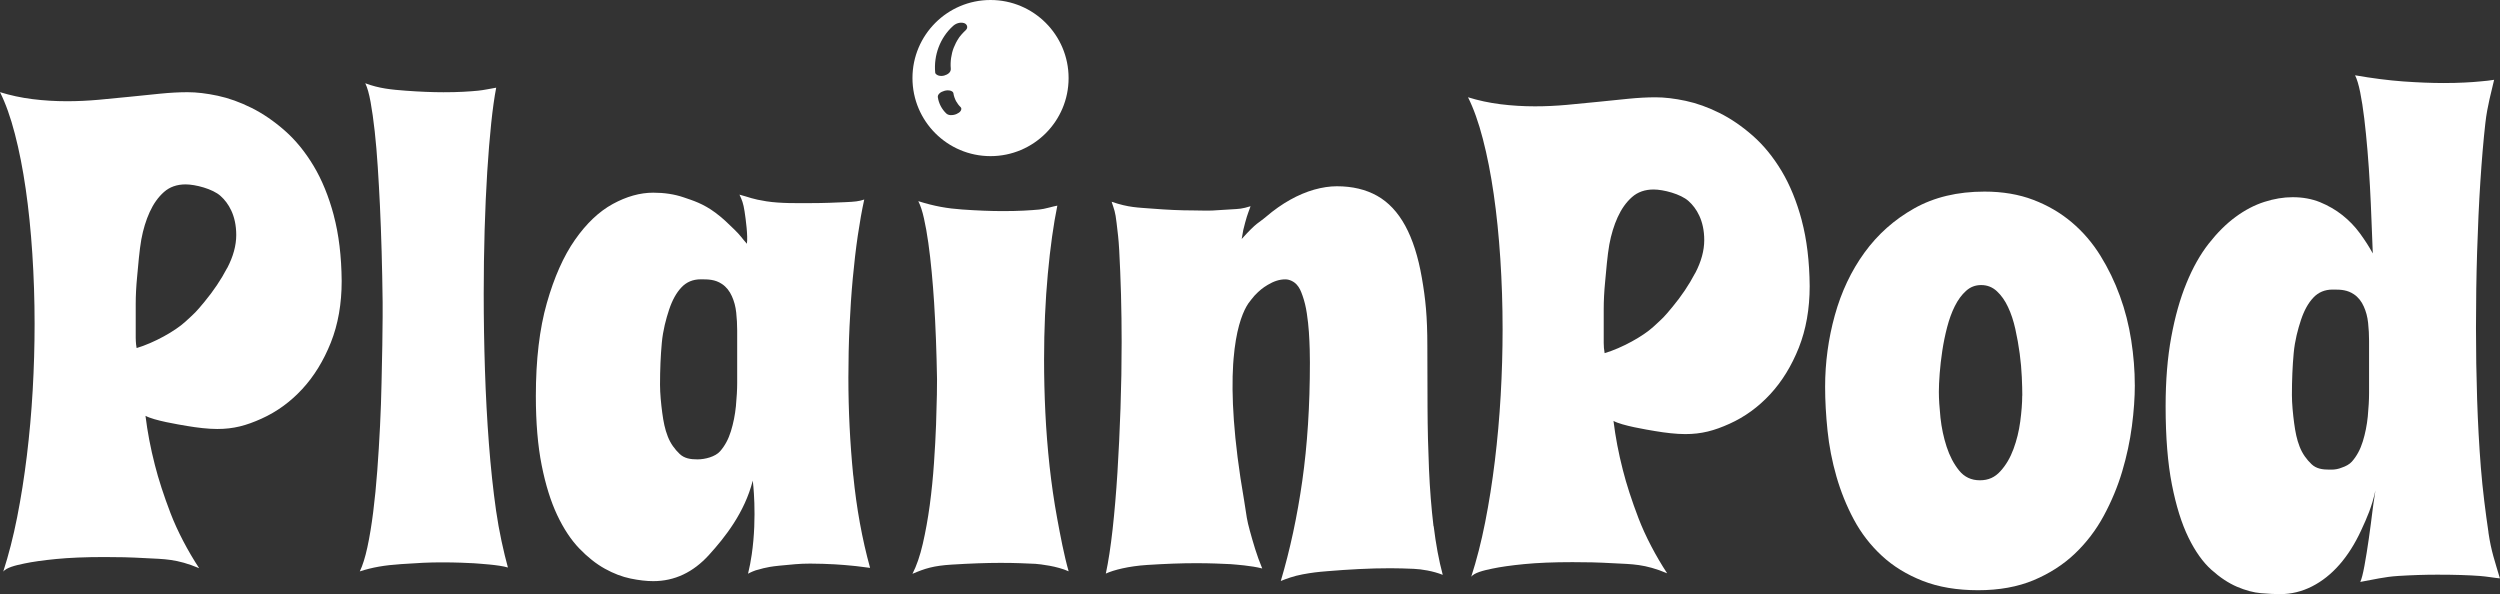 <?xml version="1.0" encoding="UTF-8"?>
<svg id="_레이어_2" data-name="레이어 2" xmlns="http://www.w3.org/2000/svg" viewBox="0 0 548.57 130.36">
  <rect x="0" y="0" width="548.57" height="130.36" fill="#333333" stroke="none"/>
  <defs>
    <style>
      .cls-1 {
        fill: #fff;
      }
    </style>
  </defs>
  <g id="Layer_1" data-name="Layer 1">
    <g>
      <g>
        <path class="cls-1" d="M468.44,84.47c0,2.74-.21,5.76-.64,9.04-.43,3.29-1.14,6.6-2.13,9.93-.99,3.33-2.34,6.57-4.04,9.72-1.7,3.15-3.82,5.92-6.35,8.33-2.53,2.41-5.55,4.35-9.04,5.82-3.5,1.46-7.57,2.2-12.2,2.2s-8.69-.69-12.17-2.06c-3.48-1.37-6.46-3.2-8.94-5.5-2.48-2.29-4.53-4.94-6.14-7.94-1.61-3-2.88-6.16-3.83-9.47-.95-3.31-1.6-6.66-1.95-10.04-.35-3.38-.53-6.58-.53-9.61,0-5.34.71-10.58,2.13-15.71,1.42-5.13,3.58-9.71,6.49-13.73,2.91-4.02,6.55-7.26,10.92-9.72,4.37-2.46,9.52-3.69,15.43-3.69,3.97,0,7.54.6,10.71,1.81,3.17,1.21,5.98,2.85,8.44,4.93,2.46,2.08,4.55,4.52,6.28,7.31,1.73,2.79,3.16,5.75,4.29,8.87,1.14,3.12,1.96,6.36,2.48,9.72.52,3.36.78,6.62.78,9.79ZM443.75,86.81c0-1.09-.04-2.45-.11-4.08-.07-1.63-.22-3.34-.46-5.14-.24-1.8-.56-3.59-.96-5.39-.4-1.8-.93-3.41-1.6-4.82-.66-1.42-1.48-2.58-2.45-3.48-.97-.9-2.12-1.35-3.44-1.35s-2.39.43-3.33,1.28c-.95.85-1.76,1.96-2.45,3.33-.69,1.37-1.25,2.92-1.7,4.65-.45,1.73-.8,3.45-1.06,5.18-.26,1.73-.45,3.38-.57,4.97-.12,1.58-.18,2.92-.18,4.01,0,1.56.12,3.45.35,5.67.24,2.22.69,4.35,1.35,6.38.66,2.03,1.57,3.77,2.73,5.21,1.16,1.44,2.68,2.16,4.57,2.16s3.3-.66,4.5-1.99c1.21-1.32,2.16-2.94,2.87-4.86.71-1.92,1.21-3.94,1.49-6.06.28-2.13.43-4.02.43-5.67Z"/>
        <path class="cls-1" d="M395.36,48.37c-1.11-4.16-2.59-7.78-4.43-10.85-1.84-3.07-3.95-5.65-6.31-7.73-2.37-2.08-4.8-3.75-7.31-5-2.51-1.25-4.98-2.14-7.41-2.66-2.44-.52-4.65-.78-6.63-.78-1.84,0-3.83.11-5.96.32-2.13.21-4.33.44-6.6.67-2.27.24-4.57.46-6.92.67-2.34.21-4.67.32-6.99.32-2.55,0-5.07-.15-7.55-.46-2.48-.31-4.86-.82-7.13-1.53,1.23,2.46,2.32,5.51,3.26,9.15.95,3.64,1.74,7.67,2.38,12.09.64,4.42,1.12,9.15,1.45,14.19.33,5.04.5,10.18.5,15.43,0,4.82-.14,9.68-.42,14.58-.28,4.89-.71,9.68-1.28,14.36s-1.28,9.17-2.13,13.48c-.85,4.3-1.87,8.28-3.05,11.92.66-.84,2.54-1.35,4.62-1.77,1.8-.38,4.12-.71,6.99-.99,2.86-.28,6.39-.43,10.6-.43,3.12,0,5.34.04,9.19.25,3.85.21,6.67.12,11.59,2.2-2.46-3.73-4.79-8.16-6.28-12.06-1.49-3.9-2.64-7.44-3.44-10.6-.95-3.69-1.63-7.28-2.06-10.78,1.89,1.04,7.18,1.9,9.14,2.23,2.24.38,4.62.66,6.61.66,3.59,0,6.35-.75,9.7-2.26,3.36-1.51,6.34-3.68,8.94-6.49,2.6-2.81,4.69-6.22,6.28-10.21,1.58-4,2.38-8.5,2.38-13.51-.05-5.44-.63-10.24-1.74-14.4ZM371.95,59.95c-1.33,2.54-2.98,5-4.96,7.39-1.98,2.39-2,2.35-4.21,4.38-2.22,2.04-6.86,4.64-10.68,5.77-.14-1.06-.2-1.24-.2-2.25v-7.39c0-1.86.1-3.86.31-6.02.2-2.15.51-5.95.92-8.17.41-2.21,1.02-4.22,1.84-6.02.82-1.8,1.86-3.26,3.12-4.38,1.26-1.12,2.85-1.68,4.76-1.68,2.11,0,5.93.97,7.67,2.54,1.74,1.56,3.44,4.25,3.44,8.57,0,2.3-.66,4.72-1.99,7.26Z"/>
        <path class="cls-1" d="M513.95,63.55s0,0-.01,0h.04s-.02,0-.03,0Z"/>
        <path class="cls-1" d="M513.24,103.06c.85,0,1.62-.15,2.3-.44-.82.27-1.7.41-2.49.43.06,0,.12,0,.19,0Z"/>
        <path class="cls-1" d="M546.04,116.8c-.62-4.19-1.29-9.39-1.67-14.19-.38-4.8-.65-9.8-.82-15-.17-5.2-.25-10.43-.25-15.68,0-5.67.08-11.24.25-16.7.17-5.46.4-10.58.71-15.36.31-4.78.67-9.07,1.1-12.87.42-3.81,1.4-7.12,1.92-9.49-.85.14-1.84.26-2.98.35-.95.1-2.1.18-3.48.25-1.37.07-2.91.11-4.61.11-2.65,0-5.6-.12-8.87-.35-3.26-.24-6.79-.69-10.57-1.35.42.85.8,2.1,1.13,3.76.33,1.66.63,3.57.89,5.75.26,2.18.5,4.53.71,7.06.21,2.53.39,5.1.53,7.7.14,2.6.26,5.18.35,7.73.09,2.55.19,4.92.28,7.09-.8-1.47-1.75-2.94-2.84-4.43-1.09-1.49-2.37-2.81-3.83-3.97-1.47-1.16-3.1-2.1-4.89-2.84-1.8-.73-3.81-1.1-6.03-1.1-1.99,0-4.06.34-6.21,1.03-2.15.69-4.26,1.79-6.31,3.3-2.06,1.51-4.02,3.47-5.89,5.85-1.87,2.39-3.5,5.28-4.89,8.69-1.4,3.4-2.51,7.34-3.33,11.81-.83,4.47-1.24,9.54-1.24,15.21,0,6.76.46,12.48,1.38,17.17.92,4.68,2.13,8.55,3.62,11.6,1.49,3.05,3.17,5.42,5.04,7.09,1.87,1.68,3.74,2.92,5.6,3.72,1.87.8,3.63,1.28,5.28,1.42,1.66.14,3.05.21,4.19.21,2.46,0,4.8-.57,7.02-1.7,2.22-1.13,4.23-2.73,6.03-4.79,1.8-2.06,3.37-4.54,4.72-7.45,1.35-2.91,2.4-5.29,3.16-8.83-.14,1.18-.34,1.99-.6,4.12s-.54,4.28-.85,6.46c-.31,2.18-.63,4.16-.96,5.96-.33,1.8-.64,2.98-.92,3.55,2.98-.52,5.26-1.12,8.29-1.31,3.03-.19,5.89-.28,8.58-.28,1.89,0,3.63.02,5.21.07,1.58.05,2.97.12,4.15.21,1.37.09,3.32.44,4.41.53-1.08-3.71-1.91-5.9-2.52-10.09ZM519.84,86.24c0,1.51-.1,3.23-.28,5.14-.19,1.92-.56,3.75-1.1,5.5-.54,1.75-1.34,3.22-2.38,4.4-.52.59-1.34,1.04-2.24,1.33-.69.29-1.45.44-2.3.44-.06,0-.13,0-.19,0-.08,0-.16,0-.23,0-1.51,0-2.87-.2-3.91-1.2-1.04-.99-2-2.26-2.61-3.85-.62-1.58-.94-3.21-1.2-5.15-.26-1.94-.49-4.28-.49-6.17,0-3.31.13-6.37.39-9.19.26-2.81.93-5.27,1.61-7.32.69-2.06,1.58-3.68,2.7-4.86,1.11-1.18,2.52-1.77,4.22-1.77.14,0,.27,0,.41,0,0,0,0,0,.01,0,0,0,.02,0,.03,0,1.44,0,2.84.1,4.23,1.03.97.65,1.67,1.57,2.16,2.66.5,1.09.82,2.29.96,3.62.14,1.32.21,2.62.21,3.9v11.49Z"/>
      </g>
      <path class="cls-1" d="M234.48,125.36c-2.57-1.16-6.18-1.55-7.27-1.64-.95-.05-2.06-.09-3.33-.14-1.28-.05-2.74-.07-4.4-.07-3.07,0-6.62.13-10.64.38-4.02.25-5.83.83-8.62,2.02.9-1.75,1.66-3.95,2.27-6.6.61-2.65,1.12-5.48,1.53-8.5.4-3.02.71-6.07.92-9.16.21-3.09.37-5.92.46-8.5.09-2.58.15-4.77.18-6.57.02-1.8.03-2.93.03-3.39-.1-5.99-.31-11.59-.64-16.8-.14-2.21-.32-4.45-.53-6.7-.21-2.26-.46-4.39-.74-6.39-.28-2-.6-3.8-.96-5.39-.35-1.59-.77-2.84-1.24-3.77,3.58,1.13,6.37,1.6,9.64,1.83,3.26.23,6.22.35,8.87.35,1.7,0,3.23-.03,4.58-.1,1.35-.07,2.49-.15,3.44-.24,1.13-.09,3.13-.72,3.98-.86-.85,4.15-1.55,9.15-2.09,15-.54,5.85-.82,12.12-.82,18.8,0,3.83.09,7.7.28,11.61.19,3.92.5,7.82.92,11.72.43,3.89.98,7.72,1.67,11.47.69,3.76,1.53,8.19,2.52,11.64Z"/>
      <path class="cls-1" d="M73.24,47.25c-1.11-4.16-2.59-7.78-4.43-10.85-1.84-3.07-3.95-5.65-6.31-7.73-2.37-2.08-4.8-3.75-7.31-5-2.51-1.25-4.98-2.14-7.41-2.66-2.44-.52-4.65-.78-6.63-.78-1.84,0-3.83.11-5.96.32-2.13.21-4.33.44-6.6.67-2.27.24-4.57.46-6.92.67-2.34.21-4.67.32-6.99.32-2.55,0-5.07-.15-7.55-.46-2.48-.31-4.86-.82-7.13-1.53,1.23,2.46,2.32,5.51,3.26,9.15.95,3.64,1.74,7.67,2.38,12.09.64,4.42,1.12,9.15,1.45,14.19.33,5.04.5,10.18.5,15.43,0,4.82-.14,9.68-.42,14.58-.28,4.89-.71,9.68-1.28,14.36-.57,4.68-1.28,9.17-2.13,13.48-.85,4.3-1.87,8.28-3.05,11.92.66-.84,2.54-1.35,4.62-1.77,1.8-.38,4.12-.71,6.99-.99,2.86-.28,6.39-.43,10.6-.43,3.12,0,5.34.04,9.19.25,3.85.21,6.67.12,11.59,2.2-2.46-3.73-4.79-8.16-6.28-12.06s-2.64-7.44-3.44-10.6c-.95-3.69-1.63-7.28-2.06-10.78,1.89,1.04,7.18,1.9,9.14,2.23,2.24.38,4.62.66,6.61.66,3.59,0,6.35-.75,9.7-2.26,3.36-1.51,6.34-3.68,8.94-6.49,2.6-2.81,4.69-6.22,6.28-10.21s2.38-8.5,2.38-13.51c-.05-5.44-.63-10.24-1.74-14.4ZM49.83,58.83c-1.33,2.54-2.98,5-4.96,7.39-1.98,2.39-2,2.35-4.21,4.38-2.22,2.04-6.86,4.64-10.68,5.77-.2-.98-.2-2.25-.2-2.25v-7.39c0-1.86.1-3.86.31-6.02.2-2.15.51-5.95.92-8.17.41-2.21,1.02-4.22,1.84-6.02.82-1.8,1.86-3.26,3.12-4.38,1.26-1.12,2.85-1.68,4.76-1.68,2.11,0,5.93.97,7.67,2.54,1.74,1.56,3.44,4.25,3.44,8.57,0,2.3-.66,4.72-1.99,7.26Z"/>
      <path class="cls-1" d="M111.46,124.53c-1.98-.61-6.51-.85-7.54-.94-.89-.05-1.56-.07-2.78-.12-1.23-.04-2.62-.07-4.18-.07-2.9,0-5.13.12-8.9.38-3.76.25-6.35.71-9.11,1.6.62-1.28,1.18-3.06,1.67-5.33.49-2.27.91-4.84,1.27-7.7.36-2.86.66-5.91.9-9.14.24-3.23.44-6.47.6-9.73.16-3.25.27-6.4.33-9.45.07-3.05.12-5.8.17-8.25.04-2.45.07-4.53.07-6.22v-3.3c-.09-7.65-.29-14.76-.6-21.31-.13-2.75-.29-5.52-.47-8.32-.18-2.8-.4-5.41-.67-7.84-.27-2.43-.57-4.56-.9-6.39s-.72-3.21-1.17-4.13c3.04,1.15,5.78,1.4,8.85,1.63s5.83.34,8.29.34c1.6,0,3.05-.03,4.34-.1,1.29-.07,2.38-.15,3.27-.24,1.07-.09,3.18-.53,3.98-.66-.4,2.06-.77,4.68-1.1,7.84-.33,3.16-.62,6.72-.87,10.66-.25,3.94-.43,8.18-.57,12.72-.13,4.54-.2,9.21-.2,14.03,0,5.5.09,11.05.27,16.64.18,5.59.47,11,.87,16.23.4,5.23.92,10.12,1.57,14.68.65,4.56,1.67,9.09,2.61,12.53Z"/>
      <path class="cls-1" d="M187.22,104.35c-.71-7.19-1.06-14.35-1.06-21.49,0-3.83.08-7.58.25-11.24.17-3.66.4-7.16.71-10.5.31-3.33.67-6.47,1.1-9.4.43-2.93.9-5.58,1.42-7.94-1.18.41-2.13.49-4.18.58-1.99.09-4.59.21-7.8.21-2.7,0-6.38.09-9.51-.4s-3.71-.89-5.89-1.46c.56,1.19.84,1.86,1.12,3.68.28,1.82.75,5.41.51,7.1-1.08-1.2-1.42-1.87-2.87-3.24-1.27-1.2-2.23-2.24-4.04-3.58-2.73-2.02-4.94-2.67-6.95-3.36-2.01-.69-4.24-1.03-6.7-1.03-2.88,0-5.84.83-8.87,2.48-3.03,1.66-5.79,4.28-8.3,7.87-2.51,3.59-4.56,8.22-6.17,13.87-1.61,5.65-2.41,12.45-2.41,20.39,0,5.86.43,10.94,1.28,15.21.85,4.28,1.99,7.92,3.4,10.92,1.42,3,3.04,5.45,4.86,7.34,1.82,1.89,3.69,3.37,5.6,4.43s3.8,1.78,5.64,2.16c1.84.38,3.5.57,4.97.57,4.68,0,8.76-1.92,12.24-5.75,3.48-3.83,7.81-9.27,9.61-16.31,0,0,1,7.79-.23,16.23-.2,1.39-.47,2.8-.81,4.2,0,0,.69-.4,1.7-.75.88-.18,1.87-.69,5.13-1.01,2.81-.27,4.45-.46,6.82-.46,1.65,0,3.99.08,5.38.16,1.51.09,2.77.2,3.76.3,1.18.09,3.1.39,3.99.48-1.75-6.34-2.98-13.1-3.69-20.29ZM161.76,83.99c0,1.51-.1,3.23-.28,5.14-.19,1.92-.56,3.75-1.1,5.5-.54,1.75-1.34,3.22-2.38,4.4-1.04,1.18-3.26,1.77-4.96,1.77-1.51,0-2.87-.2-3.91-1.2-1.04-.99-2-2.26-2.61-3.85-.62-1.58-.94-3.21-1.2-5.15-.26-1.94-.49-4.28-.49-6.17,0-3.31.13-6.37.39-9.19.26-2.81.93-5.26,1.61-7.32.69-2.06,1.58-3.68,2.7-4.86,1.11-1.18,2.52-1.77,4.22-1.77,1.61,0,3.15,0,4.68,1.03.97.65,1.67,1.57,2.16,2.66.5,1.09.82,2.29.96,3.62.14,1.32.21,2.62.21,3.9v11.49Z"/>
      <path class="cls-1" d="M314.55,115.46c-.47-3.95-.8-8.12-.99-12.52-.19-4.4-.3-8.89-.32-13.48-.02-4.59-.04-9.1-.04-13.55,0-6.48-.4-10.34-1.21-14.97-.8-4.63-2.02-8.44-3.65-11.42-1.63-2.98-3.69-5.17-6.17-6.56-2.48-1.39-5.43-2.09-8.83-2.09-1.56,0-3.22.25-4.97.74-1.75.5-3.51,1.24-5.28,2.23-1.77.99-3.54,2.23-5.28,3.72-1.75,1.49-1.91,1.07-5.35,4.88.36-2.15.33-1.96.76-3.59.54-2.04.88-2.64,1.19-3.6-1.99.6-2.3.57-4.44.7-1.34.08-2.54.16-3.88.24-1.35.07-2.65-.02-4.35-.02-2.65,0-5.6-.13-8.87-.39-3.26-.26-5.17-.22-8.95-1.51.57,1.76.8,2.09,1.09,4.64.28,2.55.41,3.05.58,6.08.17,3.03.29,6.24.39,9.65.09,3.4.14,6.88.14,10.43,0,4.78-.08,9.61-.25,14.51-.17,4.89-.39,9.59-.67,14.08-.28,4.49-.64,8.65-1.06,12.48-.43,3.83-.92,7.07-1.49,9.72,1.7-.79,5.01-1.63,9.03-1.89,4.02-.26,7.57-.39,10.64-.39,1.65,0,3.12.02,4.4.07,1.28.05,2.39.1,3.33.14,1.09.1,4.52.32,6.92.95-1.24-2.97-1.99-5.65-2.78-8.5h0s0-.02,0-.03c-.24-.85-.45-1.72-.6-2.59-.22-1.27-.41-2.56-.6-3.84-2.37-13.64-2.81-23.2-2.4-29.84.03-.41.06-.81.09-1.2.51-6.19,1.79-9.63,2.81-11.46.15-.27.29-.5.43-.7.29-.37.98-1.31,1.35-1.7,1.09-1.15,1.84-1.74,2.9-2.37,1.35-.8,2.56-1.21,3.88-1.21.9,0,1.9.48,2.52,1.19.61.71.86,1.3,1.26,2.43.4,1.14.71,2.4.92,3.8.21,1.4.37,2.78.46,4.15.09,1.37.15,2.65.18,3.83.02,1.18.04,2.13.04,2.84,0,9.5-.56,18.16-1.67,25.96-1.11,7.8-2.68,15.13-4.72,21.99,1.13-.46,2.82-1.1,4.79-1.46,2.11-.39,3.27-.52,5.5-.7,2.22-.19,4.5-.34,6.84-.46,2.34-.12,4.65-.18,6.92-.18,1.89,0,3.38.06,5.13.13,1.75.07,4.25.48,6.36,1.32-.85-3.17-1.51-6.73-1.99-10.68Z"/>
      <path class="cls-1" d="M217.35,0c-9.46,0-17.13,7.67-17.13,17.13s7.67,17.13,17.13,17.13,17.13-7.67,17.13-17.13S226.81,0,217.35,0ZM210.82,24.29c-.17.34-.57.55-.9.71-.39.19-.91.28-1.34.26-.35-.02-.68-.12-.94-.36-.98-.93-1.66-2.22-1.85-3.56-.05-.33.1-.58.32-.81.29-.31.73-.48,1.13-.6.38-.11.89-.15,1.28-.04.24.06.64.25.68.54.09.62.3,1.2.58,1.76.28.49.61.94,1.02,1.33.23.22.15.54.02.78ZM211.93,6.6c-.32.3-.63.61-.92.94-.13.15-.25.3-.37.45-.06.08-.12.15-.18.23.1-.14-.07.1-.08.13-.45.67-.82,1.39-1.11,2.13-.53,1.34-.78,3.07-.64,4.55.08.84-.69,1.33-1.42,1.54-.39.12-.9.13-1.29,0-.25-.08-.68-.32-.71-.63-.36-3.8,1.06-7.65,3.9-10.23.65-.59,1.55-.89,2.41-.65.69.2.98,1.01.41,1.53Z"/>
    </g>
  </g>
</svg>